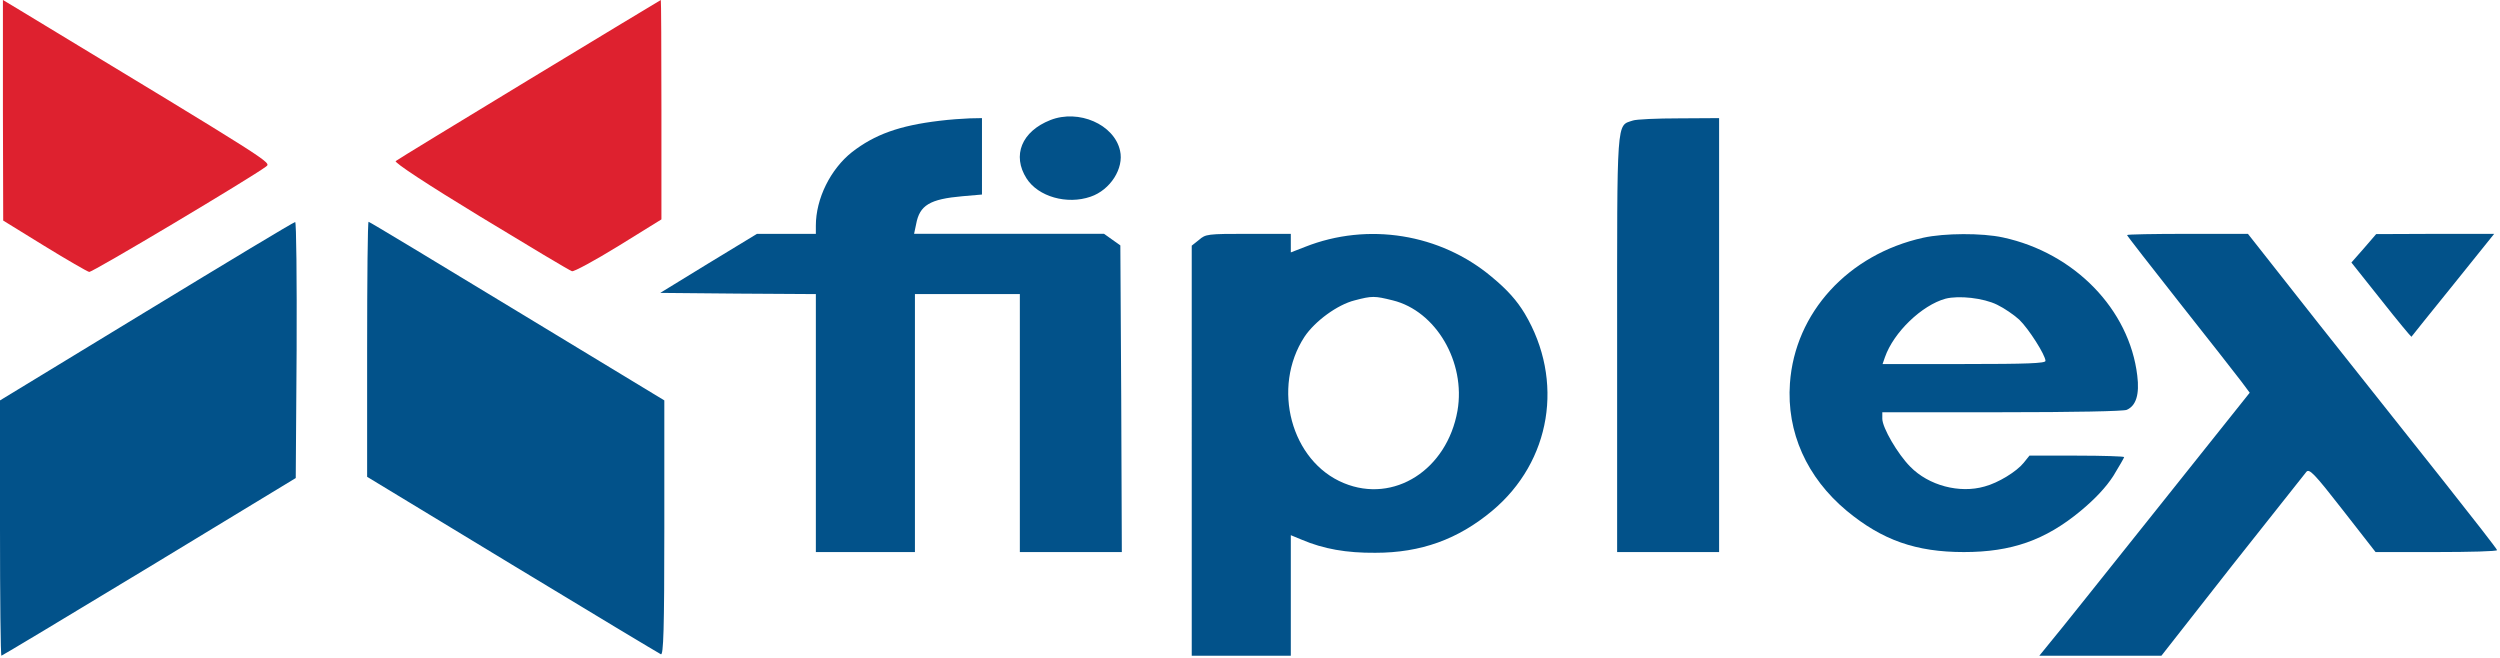 <?xml version="1.0" encoding="UTF-8" standalone="no"?>
<svg
   version="1.0"
   width="114pt"
   height="30pt"
   viewBox="0 0 114 30"
   preserveAspectRatio="xMidYMid"
   id="svg22"
   sodipodi:docname="logo_login.svg"
   inkscape:version="1.4 (86a8ad7, 2024-10-11)"
   xmlns:inkscape="http://www.inkscape.org/namespaces/inkscape"
   xmlns:sodipodi="http://sodipodi.sourceforge.net/DTD/sodipodi-0.dtd"
   xmlns="http://www.w3.org/2000/svg"
   xmlns:svg="http://www.w3.org/2000/svg">
  <defs
     id="defs22" />
  <sodipodi:namedview
     id="namedview22"
     pagecolor="#ffffff"
     bordercolor="#000000"
     borderopacity="0.25"
     inkscape:showpageshadow="2"
     inkscape:pageopacity="0.0"
     inkscape:pagecheckerboard="0"
     inkscape:deskcolor="#d1d1d1"
     inkscape:document-units="pt"
     inkscape:zoom="4.035"
     inkscape:cx="54.64684"
     inkscape:cy="72.738538"
     inkscape:window-width="1920"
     inkscape:window-height="1009"
     inkscape:window-x="1912"
     inkscape:window-y="-8"
     inkscape:window-maximized="1"
     inkscape:current-layer="svg22" />
  <path
     d="M 0.133,5.024 0.146,10.058 2.02,11.213 C 3.056,11.85 3.973,12.378 4.066,12.4 4.199,12.433 11.493,8.08 12.131,7.596 12.37,7.398 12.596,7.541 0.903,0.462 L 0.133,0 Z"
     id="path1"
     style="fill:#de212f;fill-opacity:1;stroke:none;stroke-width:0.012" />
  <path
     d="m 24.129,3.628 c -3.282,1.99 -6.019,3.661 -6.085,3.716 -0.08,0.066 1.462,1.077 3.866,2.539 2.206,1.341 4.079,2.462 4.172,2.484 0.08,0.033 1.036,-0.484 2.126,-1.154 l 1.953,-1.209 V 5.002 C 30.161,2.253 30.148,0 30.134,0 30.108,0.011 27.41,1.638 24.129,3.628 Z"
     id="path2"
     style="fill:#de212f;fill-opacity:1;stroke:none;stroke-width:0.012" />
  <path
     d="m 47.899,5.474 c -1.315,0.517 -1.754,1.616 -1.09,2.66 0.531,0.835 1.847,1.209 2.923,0.835 0.903,-0.308 1.528,-1.297 1.342,-2.1 C 50.808,5.672 49.187,4.969 47.899,5.474 Z"
     id="path3"
     style="fill:#02528a;stroke:none;stroke-width:0.012" />
  <path
     d="m 42.85,5.507 c -1.847,0.22 -2.963,0.627 -3.999,1.429 -0.983,0.78 -1.648,2.122 -1.648,3.353 v 0.374 H 35.861 34.519 l -2.206,1.341 -2.206,1.352 3.548,0.033 3.548,0.022 v 5.881 5.881 h 2.259 2.259 v -5.881 -5.881 h 2.392 2.392 v 5.881 5.881 h 2.325 2.325 l -0.027,-6.991 -0.04,-6.991 -0.372,-0.264 -0.372,-0.264 h -4.331 -4.331 l 0.093,-0.44 c 0.159,-0.868 0.624,-1.143 2.113,-1.275 l 0.89,-0.077 V 7.134 5.386 l -0.558,0.011 c -0.319,0.011 -0.93,0.055 -1.369,0.11 z"
     id="path4"
     style="fill:#02528a;fill-opacity:1;stroke:none;stroke-width:0.012" />
  <path
     d="M 74.459,5.496 C 73.701,5.749 73.741,5.265 73.741,15.632 v 9.542 h 2.325 2.325 V 15.28 5.386 l -1.82,0.011 c -1.01,0 -1.966,0.044 -2.113,0.099 z"
     id="path5"
     style="fill:#02528a;fill-opacity:1;stroke:none;stroke-width:0.012" />
  <path
     d="M 6.683,14.192 0,18.259 v 5.826 C 0,27.284 0.027,29.9 0.066,29.9 0.093,29.9 3.136,28.075 6.803,25.855 l 6.683,-4.056 0.04,-5.837 c 0.013,-3.221 -0.013,-5.848 -0.066,-5.837 -0.066,0 -3.109,1.836 -6.776,4.067 z"
     id="path6"
     style="fill:#02528a;fill-opacity:1;stroke:none;stroke-width:0.012" />
  <path
     d="m 16.741,15.928 v 5.815 l 6.617,4.012 c 3.627,2.199 6.683,4.034 6.776,4.078 0.12,0.066 0.159,-1.121 0.159,-5.749 v -5.826 l -6.71,-4.067 c -3.694,-2.243 -6.736,-4.078 -6.776,-4.078 -0.04,0 -0.066,2.616 -0.066,5.815 z"
     id="path7"
     style="fill:#02528a;stroke:none;stroke-width:0.012" />
  <path
     d="m 54.675,10.938 -0.332,0.264 V 20.556 29.9 h 2.259 2.259 v -2.748 -2.748 l 0.505,0.209 c 0.983,0.418 2.033,0.605 3.348,0.594 2.086,0 3.773,-0.616 5.328,-1.913 2.697,-2.253 3.295,-5.947 1.488,-8.992 -0.359,-0.594 -0.784,-1.077 -1.501,-1.671 -2.352,-1.979 -5.66,-2.506 -8.517,-1.374 l -0.651,0.253 V 11.092 10.663 h -1.927 c -1.887,0 -1.953,0.011 -2.259,0.275 z m 8.836,2.759 c 1.966,0.484 3.335,2.814 2.95,5.035 -0.478,2.693 -2.897,4.243 -5.182,3.298 -2.405,-0.989 -3.308,-4.353 -1.794,-6.673 0.478,-0.715 1.501,-1.462 2.285,-1.66 0.797,-0.209 0.903,-0.209 1.741,0 z"
     id="path8"
     style="fill:#02528a;fill-opacity:1;stroke:none;stroke-width:0.012" />
  <path
     d="m 87.706,10.839 c -3.428,0.758 -5.859,3.419 -6.085,6.64 -0.159,2.232 0.771,4.298 2.591,5.815 1.621,1.341 3.162,1.88 5.341,1.88 2.166,0 3.707,-0.539 5.315,-1.869 0.664,-0.55 1.169,-1.088 1.501,-1.605 0.266,-0.44 0.492,-0.824 0.492,-0.857 0,-0.033 -0.97,-0.066 -2.152,-0.066 h -2.166 l -0.266,0.33 c -0.319,0.396 -1.156,0.912 -1.78,1.077 -1.143,0.33 -2.551,-0.044 -3.388,-0.901 -0.571,-0.572 -1.276,-1.781 -1.276,-2.188 v -0.297 h 5.461 c 3.229,0 5.554,-0.044 5.687,-0.11 0.425,-0.187 0.585,-0.704 0.478,-1.561 -0.359,-3.012 -2.857,-5.595 -6.125,-6.299 -0.957,-0.209 -2.671,-0.198 -3.627,0.011 z m 3.362,3.056 c 0.319,0.154 0.771,0.462 1.01,0.682 0.425,0.407 1.196,1.616 1.196,1.88 0,0.11 -0.837,0.143 -3.707,0.143 H 85.845 L 85.952,16.291 c 0.399,-1.143 1.687,-2.374 2.764,-2.671 0.611,-0.154 1.727,-0.033 2.352,0.275 z"
     id="path9"
     style="fill:#02528a;fill-opacity:1;stroke:none;stroke-width:0.012" />
  <path
     d="m 96.993,10.718 c 0,0.033 1.09,1.429 2.405,3.1 1.329,1.682 2.591,3.287 2.804,3.573 l 0.385,0.517 -4.278,5.364 c -2.352,2.946 -4.504,5.65 -4.797,5.991 L 92.994,29.9 h 2.777 2.79 l 3.215,-4.1 c 1.78,-2.243 3.308,-4.177 3.388,-4.276 0.133,-0.176 0.359,0.055 1.661,1.726 l 1.501,1.924 h 2.764 c 1.528,0 2.777,-0.033 2.777,-0.088 0,-0.044 -1.103,-1.462 -2.445,-3.155 -1.342,-1.693 -3.906,-4.925 -5.687,-7.167 l -3.229,-4.1 h -2.75 c -1.528,0 -2.764,0.022 -2.764,0.055 z"
     id="path10"
     style="fill:#02528a;fill-opacity:1;stroke:none;stroke-width:0.012" />
  <path
     d="m 107.795,11.322 -0.571,0.649 1.355,1.704 c 0.744,0.945 1.369,1.693 1.382,1.682 0,-0.011 0.864,-1.077 1.9,-2.363 l 1.873,-2.33 h -2.684 l -2.697,0.011 z"
     id="path11"
     style="fill:#02528a;stroke:none;stroke-width:0.012" />
</svg>

